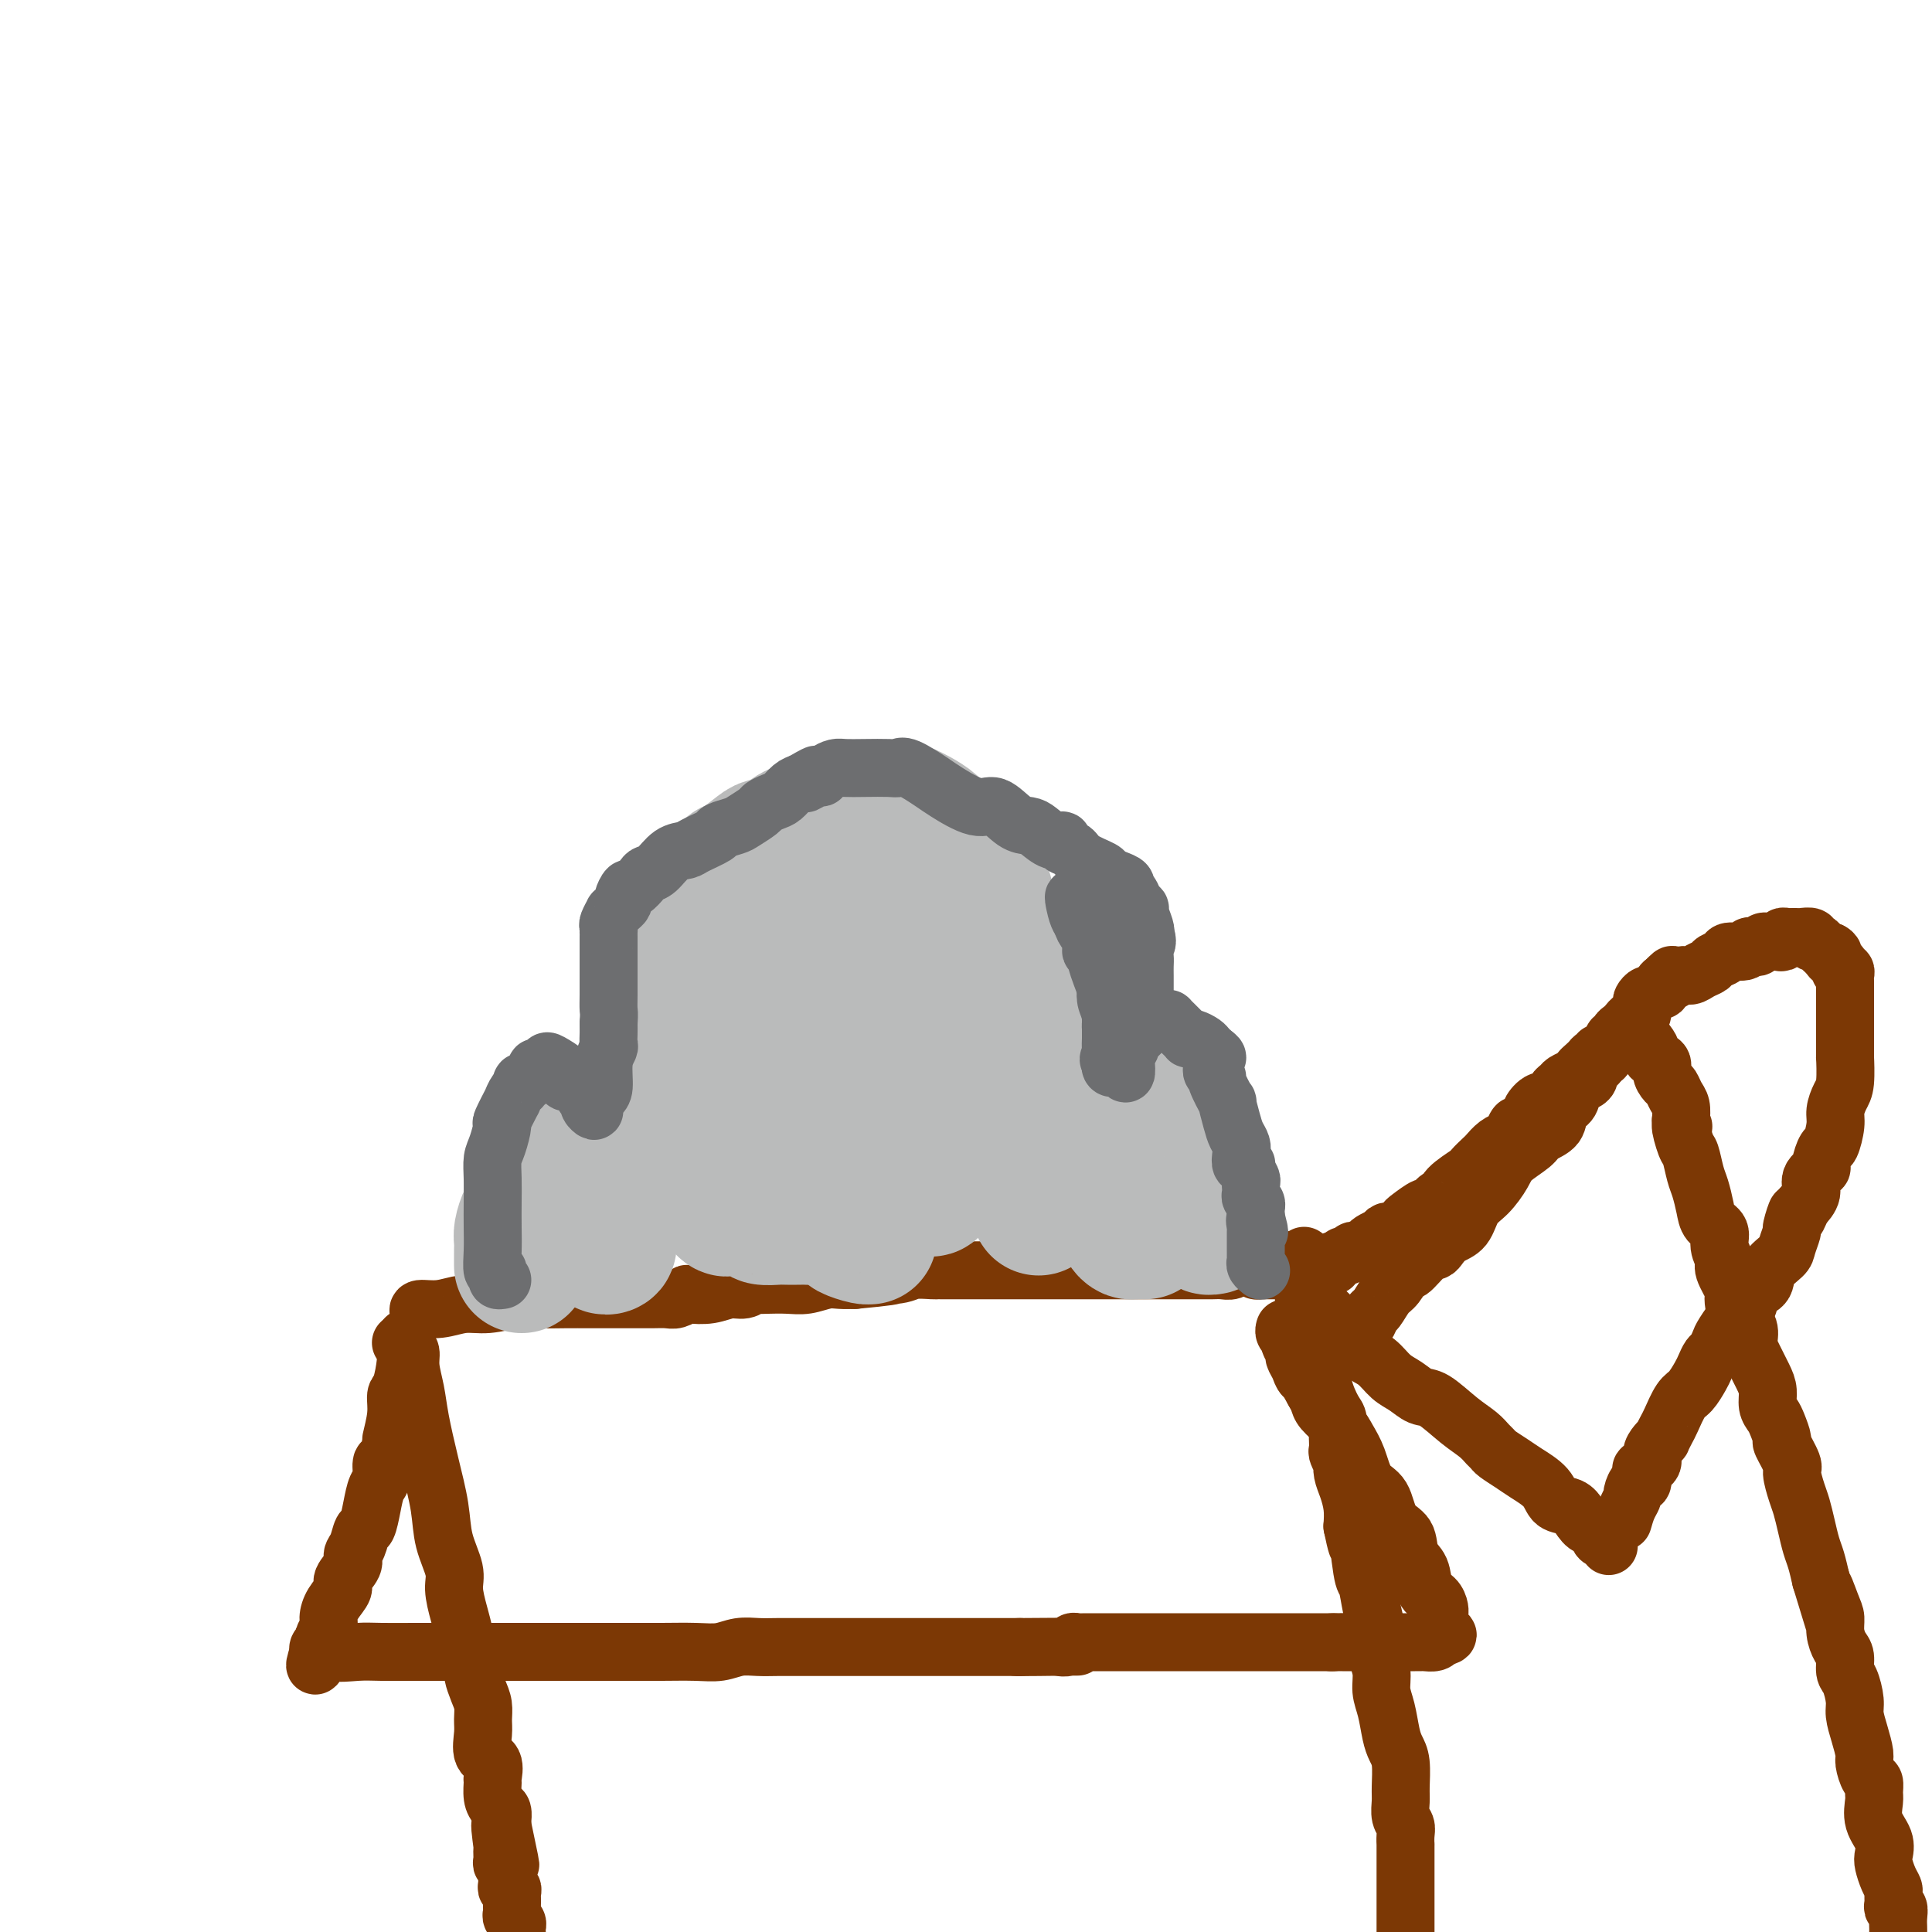 <svg viewBox='0 0 400 400' version='1.1' xmlns='http://www.w3.org/2000/svg' xmlns:xlink='http://www.w3.org/1999/xlink'><g fill='none' stroke='#7C3805' stroke-width='12' stroke-linecap='round' stroke-linejoin='round'><path d='M87,272c-0.331,-0.455 -0.662,-0.910 0,-1c0.662,-0.090 2.318,0.186 4,0c1.682,-0.186 3.390,-0.835 5,-1c1.610,-0.165 3.123,0.152 5,0c1.877,-0.152 4.118,-0.773 6,-1c1.882,-0.227 3.406,-0.061 5,0c1.594,0.061 3.259,0.016 5,0c1.741,-0.016 3.558,-0.005 5,0c1.442,0.005 2.507,0.002 4,0c1.493,-0.002 3.413,-0.004 5,0c1.587,0.004 2.843,0.015 4,0c1.157,-0.015 2.217,-0.055 3,0c0.783,0.055 1.290,0.207 2,0c0.710,-0.207 1.621,-0.772 2,-1c0.379,-0.228 0.224,-0.117 1,0c0.776,0.117 2.484,0.242 4,0c1.516,-0.242 2.841,-0.849 4,-1c1.159,-0.151 2.151,0.155 3,0c0.849,-0.155 1.556,-0.773 2,-1c0.444,-0.227 0.625,-0.065 1,0c0.375,0.065 0.943,0.031 2,0c1.057,-0.031 2.604,-0.061 4,0c1.396,0.061 2.642,0.212 4,0c1.358,-0.212 2.827,-0.788 4,-1c1.173,-0.212 2.049,-0.061 3,0c0.951,0.061 1.975,0.030 3,0'/><path d='M177,265c14.347,-1.326 5.215,-1.140 3,-1c-2.215,0.140 2.486,0.234 5,0c2.514,-0.234 2.840,-0.795 4,-1c1.160,-0.205 3.155,-0.055 4,0c0.845,0.055 0.542,0.015 1,0c0.458,-0.015 1.677,-0.004 3,0c1.323,0.004 2.749,0.001 4,0c1.251,-0.001 2.325,-0.000 4,0c1.675,0.000 3.949,0.000 5,0c1.051,-0.000 0.879,-0.000 2,0c1.121,0.000 3.534,0.000 5,0c1.466,-0.000 1.985,-0.000 3,0c1.015,0.000 2.525,0.000 4,0c1.475,-0.000 2.914,-0.000 4,0c1.086,0.000 1.818,0.000 3,0c1.182,-0.000 2.816,-0.000 4,0c1.184,0.000 1.920,0.000 2,0c0.080,-0.000 -0.495,-0.000 0,0c0.495,0.000 2.062,0.000 3,0c0.938,-0.000 1.248,-0.000 2,0c0.752,0.000 1.945,0.001 3,0c1.055,-0.001 1.972,-0.004 3,0c1.028,0.004 2.167,0.015 3,0c0.833,-0.015 1.360,-0.057 2,0c0.640,0.057 1.393,0.211 2,0c0.607,-0.211 1.067,-0.789 2,-1c0.933,-0.211 2.340,-0.057 3,0c0.660,0.057 0.572,0.015 1,0c0.428,-0.015 1.372,-0.004 2,0c0.628,0.004 0.942,0.001 1,0c0.058,-0.001 -0.138,-0.000 0,0c0.138,0.000 0.611,0.000 1,0c0.389,-0.000 0.695,-0.000 1,0'/><path d='M266,262c14.000,-0.405 4.500,0.083 1,0c-3.500,-0.083 -1.000,-0.738 0,-1c1.000,-0.262 0.500,-0.131 0,0'/><path d='M270,260c-0.000,0.348 -0.000,0.697 0,1c0.000,0.303 0.000,0.561 0,1c-0.000,0.439 -0.001,1.058 0,1c0.001,-0.058 0.002,-0.793 0,0c-0.002,0.793 -0.008,3.112 0,4c0.008,0.888 0.028,0.343 0,1c-0.028,0.657 -0.106,2.515 0,4c0.106,1.485 0.396,2.595 1,4c0.604,1.405 1.521,3.105 2,5c0.479,1.895 0.521,3.987 1,6c0.479,2.013 1.396,3.949 2,5c0.604,1.051 0.894,1.217 1,2c0.106,0.783 0.027,2.183 0,3c-0.027,0.817 -0.004,1.050 0,1c0.004,-0.050 -0.013,-0.383 0,0c0.013,0.383 0.055,1.481 0,2c-0.055,0.519 -0.208,0.459 0,1c0.208,0.541 0.777,1.684 1,2c0.223,0.316 0.098,-0.194 0,0c-0.098,0.194 -0.171,1.093 0,2c0.171,0.907 0.584,1.821 1,3c0.416,1.179 0.833,2.623 1,4c0.167,1.377 0.083,2.689 0,4'/><path d='M280,316c1.726,8.436 1.041,1.526 1,1c-0.041,-0.526 0.562,5.331 1,8c0.438,2.669 0.710,2.149 1,3c0.290,0.851 0.599,3.074 1,5c0.401,1.926 0.895,3.556 1,5c0.105,1.444 -0.179,2.701 0,4c0.179,1.299 0.821,2.641 1,4c0.179,1.359 -0.106,2.735 0,4c0.106,1.265 0.603,2.418 1,4c0.397,1.582 0.695,3.592 1,5c0.305,1.408 0.617,2.215 1,3c0.383,0.785 0.839,1.547 1,3c0.161,1.453 0.029,3.596 0,5c-0.029,1.404 0.045,2.069 0,3c-0.045,0.931 -0.208,2.127 0,3c0.208,0.873 0.788,1.421 1,2c0.212,0.579 0.057,1.187 0,2c-0.057,0.813 -0.015,1.832 0,2c0.015,0.168 0.004,-0.513 0,0c-0.004,0.513 -0.001,2.220 0,3c0.001,0.780 0.000,0.633 0,1c-0.000,0.367 -0.000,1.248 0,2c0.000,0.752 0.000,1.374 0,2c-0.000,0.626 -0.000,1.256 0,2c0.000,0.744 0.000,1.601 0,2c-0.000,0.399 -0.000,0.338 0,1c0.000,0.662 0.000,2.046 0,3c-0.000,0.954 -0.000,1.477 0,2'/><path d='M260,262c-0.078,0.423 -0.157,0.845 0,1c0.157,0.155 0.549,0.041 1,0c0.451,-0.041 0.960,-0.011 1,0c0.040,0.011 -0.389,0.003 0,0c0.389,-0.003 1.596,-0.001 2,0c0.404,0.001 0.005,0.000 0,0c-0.005,-0.000 0.383,0.000 1,0c0.617,-0.000 1.465,-0.000 2,0c0.535,0.000 0.759,0.001 1,0c0.241,-0.001 0.498,-0.004 1,0c0.502,0.004 1.249,0.016 2,0c0.751,-0.016 1.507,-0.061 2,0c0.493,0.061 0.724,0.228 1,0c0.276,-0.228 0.599,-0.850 1,-1c0.401,-0.150 0.881,0.171 1,0c0.119,-0.171 -0.123,-0.834 0,-1c0.123,-0.166 0.610,0.166 1,0c0.390,-0.166 0.682,-0.828 1,-1c0.318,-0.172 0.663,0.147 1,0c0.337,-0.147 0.667,-0.760 1,-1c0.333,-0.240 0.669,-0.106 1,0c0.331,0.106 0.656,0.183 1,0c0.344,-0.183 0.708,-0.626 1,-1c0.292,-0.374 0.512,-0.678 1,-1c0.488,-0.322 1.244,-0.661 2,-1'/><path d='M286,256c2.035,-1.310 1.124,-1.086 1,-1c-0.124,0.086 0.541,0.034 1,0c0.459,-0.034 0.712,-0.049 1,0c0.288,0.049 0.610,0.163 1,0c0.390,-0.163 0.849,-0.602 1,-1c0.151,-0.398 -0.006,-0.756 0,-1c0.006,-0.244 0.173,-0.376 1,-1c0.827,-0.624 2.312,-1.741 3,-2c0.688,-0.259 0.577,0.340 1,0c0.423,-0.340 1.379,-1.620 2,-2c0.621,-0.380 0.905,0.140 1,0c0.095,-0.140 -0.001,-0.940 1,-2c1.001,-1.060 3.097,-2.382 4,-3c0.903,-0.618 0.613,-0.533 1,-1c0.387,-0.467 1.452,-1.486 2,-2c0.548,-0.514 0.581,-0.524 1,-1c0.419,-0.476 1.224,-1.418 2,-2c0.776,-0.582 1.522,-0.804 2,-1c0.478,-0.196 0.687,-0.366 1,-1c0.313,-0.634 0.731,-1.733 1,-2c0.269,-0.267 0.391,0.298 1,0c0.609,-0.298 1.707,-1.460 2,-2c0.293,-0.540 -0.220,-0.459 0,-1c0.220,-0.541 1.171,-1.703 2,-2c0.829,-0.297 1.535,0.271 2,0c0.465,-0.271 0.688,-1.382 1,-2c0.312,-0.618 0.712,-0.743 1,-1c0.288,-0.257 0.462,-0.646 1,-1c0.538,-0.354 1.439,-0.673 2,-1c0.561,-0.327 0.780,-0.664 1,-1'/><path d='M327,222c6.520,-5.443 2.321,-2.051 1,-1c-1.321,1.051 0.238,-0.239 1,-1c0.762,-0.761 0.729,-0.991 1,-1c0.271,-0.009 0.846,0.205 1,0c0.154,-0.205 -0.113,-0.829 0,-1c0.113,-0.171 0.608,0.112 1,0c0.392,-0.112 0.682,-0.618 1,-1c0.318,-0.382 0.663,-0.638 1,-1c0.337,-0.362 0.668,-0.829 1,-1c0.332,-0.171 0.667,-0.046 1,0c0.333,0.046 0.663,0.012 1,0c0.337,-0.012 0.681,-0.001 1,0c0.319,0.001 0.612,-0.007 1,0c0.388,0.007 0.873,0.029 1,0c0.127,-0.029 -0.102,-0.111 0,0c0.102,0.111 0.534,0.414 1,1c0.466,0.586 0.965,1.456 1,2c0.035,0.544 -0.394,0.761 0,1c0.394,0.239 1.611,0.501 2,1c0.389,0.499 -0.050,1.235 0,2c0.050,0.765 0.588,1.559 1,2c0.412,0.441 0.698,0.531 1,1c0.302,0.469 0.620,1.319 1,2c0.380,0.681 0.823,1.195 1,2c0.177,0.805 0.089,1.903 0,3'/><path d='M348,232c1.190,2.631 0.164,0.709 0,1c-0.164,0.291 0.534,2.794 1,4c0.466,1.206 0.701,1.114 1,2c0.299,0.886 0.662,2.750 1,4c0.338,1.250 0.650,1.884 1,3c0.350,1.116 0.739,2.712 1,4c0.261,1.288 0.394,2.268 1,3c0.606,0.732 1.687,1.216 2,2c0.313,0.784 -0.140,1.869 0,3c0.140,1.131 0.874,2.309 1,3c0.126,0.691 -0.357,0.894 0,2c0.357,1.106 1.553,3.114 2,4c0.447,0.886 0.144,0.649 0,1c-0.144,0.351 -0.127,1.289 0,2c0.127,0.711 0.366,1.194 1,2c0.634,0.806 1.662,1.934 2,3c0.338,1.066 -0.015,2.071 0,3c0.015,0.929 0.400,1.782 1,3c0.600,1.218 1.417,2.800 2,4c0.583,1.200 0.931,2.017 1,3c0.069,0.983 -0.141,2.130 0,3c0.141,0.870 0.634,1.463 1,2c0.366,0.537 0.605,1.020 1,2c0.395,0.980 0.946,2.458 1,3c0.054,0.542 -0.389,0.150 0,1c0.389,0.850 1.610,2.943 2,4c0.390,1.057 -0.050,1.077 0,2c0.050,0.923 0.591,2.749 1,4c0.409,1.251 0.687,1.926 1,3c0.313,1.074 0.661,2.546 1,4c0.339,1.454 0.668,2.892 1,4c0.332,1.108 0.666,1.888 1,3c0.334,1.112 0.667,2.556 1,4'/><path d='M377,327c4.669,15.293 1.842,6.027 1,3c-0.842,-3.027 0.300,0.185 1,2c0.700,1.815 0.957,2.234 1,3c0.043,0.766 -0.129,1.880 0,3c0.129,1.120 0.560,2.246 1,3c0.440,0.754 0.888,1.135 1,2c0.112,0.865 -0.111,2.215 0,3c0.111,0.785 0.555,1.005 1,2c0.445,0.995 0.889,2.765 1,4c0.111,1.235 -0.111,1.935 0,3c0.111,1.065 0.555,2.494 1,4c0.445,1.506 0.890,3.089 1,4c0.110,0.911 -0.113,1.148 0,2c0.113,0.852 0.564,2.317 1,3c0.436,0.683 0.856,0.584 1,1c0.144,0.416 0.011,1.347 0,2c-0.011,0.653 0.102,1.027 0,2c-0.102,0.973 -0.417,2.543 0,4c0.417,1.457 1.565,2.800 2,4c0.435,1.200 0.155,2.257 0,3c-0.155,0.743 -0.185,1.172 0,2c0.185,0.828 0.584,2.054 1,3c0.416,0.946 0.847,1.611 1,2c0.153,0.389 0.027,0.502 0,1c-0.027,0.498 0.045,1.380 0,2c-0.045,0.620 -0.208,0.978 0,1c0.208,0.022 0.788,-0.293 1,0c0.212,0.293 0.057,1.194 0,2c-0.057,0.806 -0.016,1.516 0,2c0.016,0.484 0.008,0.742 0,1'/><path d='M83,278c0.303,0.369 0.605,0.738 1,1c0.395,0.262 0.882,0.419 1,1c0.118,0.581 -0.133,1.588 0,3c0.133,1.412 0.650,3.229 1,5c0.350,1.771 0.532,3.496 1,6c0.468,2.504 1.221,5.789 2,9c0.779,3.211 1.585,6.350 2,9c0.415,2.650 0.441,4.811 1,7c0.559,2.189 1.653,4.407 2,6c0.347,1.593 -0.051,2.562 0,4c0.051,1.438 0.552,3.343 1,5c0.448,1.657 0.842,3.064 1,4c0.158,0.936 0.080,1.401 0,2c-0.080,0.599 -0.162,1.332 0,2c0.162,0.668 0.569,1.270 1,2c0.431,0.730 0.886,1.588 1,2c0.114,0.412 -0.112,0.377 0,1c0.112,0.623 0.564,1.904 1,3c0.436,1.096 0.856,2.007 1,3c0.144,0.993 0.010,2.067 0,3c-0.010,0.933 0.103,1.726 0,3c-0.103,1.274 -0.421,3.030 0,4c0.421,0.970 1.580,1.153 2,2c0.420,0.847 0.102,2.359 0,3c-0.102,0.641 0.011,0.413 0,1c-0.011,0.587 -0.147,1.989 0,3c0.147,1.011 0.575,1.632 1,2c0.425,0.368 0.845,0.484 1,1c0.155,0.516 0.044,1.433 0,2c-0.044,0.567 -0.022,0.783 0,1'/><path d='M104,378c3.248,15.523 0.869,4.330 0,1c-0.869,-3.330 -0.229,1.202 0,3c0.229,1.798 0.047,0.862 0,1c-0.047,0.138 0.040,1.350 0,2c-0.040,0.650 -0.208,0.738 0,1c0.208,0.262 0.792,0.696 1,1c0.208,0.304 0.042,0.477 0,1c-0.042,0.523 0.041,1.397 0,2c-0.041,0.603 -0.207,0.935 0,1c0.207,0.065 0.788,-0.137 1,0c0.212,0.137 0.057,0.614 0,1c-0.057,0.386 -0.016,0.681 0,1c0.016,0.319 0.008,0.663 0,1c-0.008,0.337 -0.016,0.668 0,1c0.016,0.332 0.057,0.666 0,1c-0.057,0.334 -0.211,0.667 0,1c0.211,0.333 0.788,0.667 1,1c0.212,0.333 0.061,0.667 0,1c-0.061,0.333 -0.030,0.667 0,1'/><path d='M84,277c-0.022,0.647 -0.043,1.294 0,2c0.043,0.706 0.151,1.472 0,3c-0.151,1.528 -0.562,3.818 -1,5c-0.438,1.182 -0.905,1.256 -1,2c-0.095,0.744 0.181,2.158 0,4c-0.181,1.842 -0.818,4.111 -1,5c-0.182,0.889 0.092,0.397 0,1c-0.092,0.603 -0.549,2.302 -1,3c-0.451,0.698 -0.894,0.394 -1,1c-0.106,0.606 0.126,2.121 0,3c-0.126,0.879 -0.611,1.121 -1,2c-0.389,0.879 -0.683,2.396 -1,4c-0.317,1.604 -0.657,3.296 -1,4c-0.343,0.704 -0.688,0.419 -1,1c-0.312,0.581 -0.590,2.028 -1,3c-0.410,0.972 -0.954,1.471 -1,2c-0.046,0.529 0.404,1.090 0,2c-0.404,0.910 -1.662,2.169 -2,3c-0.338,0.831 0.245,1.235 0,2c-0.245,0.765 -1.319,1.893 -2,3c-0.681,1.107 -0.971,2.195 -1,3c-0.029,0.805 0.202,1.329 0,2c-0.202,0.671 -0.838,1.489 -1,2c-0.162,0.511 0.149,0.714 0,1c-0.149,0.286 -0.757,0.653 -1,1c-0.243,0.347 -0.122,0.673 0,1'/><path d='M66,342c-1.840,5.569 0.059,1.492 1,0c0.941,-1.492 0.924,-0.400 2,0c1.076,0.400 3.246,0.107 5,0c1.754,-0.107 3.094,-0.029 5,0c1.906,0.029 4.379,0.008 7,0c2.621,-0.008 5.391,-0.002 7,0c1.609,0.002 2.058,0.001 3,0c0.942,-0.001 2.376,-0.000 4,0c1.624,0.000 3.438,0.000 4,0c0.562,-0.000 -0.129,-0.000 1,0c1.129,0.000 4.076,0.000 6,0c1.924,-0.000 2.824,-0.000 4,0c1.176,0.000 2.629,0.000 4,0c1.371,-0.000 2.659,-0.000 4,0c1.341,0.000 2.735,0.001 4,0c1.265,-0.001 2.399,-0.004 4,0c1.601,0.004 3.667,0.015 6,0c2.333,-0.015 4.934,-0.057 7,0c2.066,0.057 3.598,0.211 5,0c1.402,-0.211 2.675,-0.789 4,-1c1.325,-0.211 2.702,-0.057 4,0c1.298,0.057 2.518,0.015 4,0c1.482,-0.015 3.226,-0.004 5,0c1.774,0.004 3.578,0.001 6,0c2.422,-0.001 5.463,-0.000 8,0c2.537,0.000 4.569,0.000 7,0c2.431,-0.000 5.261,-0.000 7,0c1.739,0.000 2.386,0.000 5,0c2.614,-0.000 7.196,-0.000 9,0c1.804,0.000 0.832,0.000 1,0c0.168,-0.000 1.477,-0.000 2,0c0.523,0.000 0.262,0.000 0,0'/><path d='M211,341c22.820,-0.156 7.372,-0.046 2,0c-5.372,0.046 -0.666,0.026 2,0c2.666,-0.026 3.292,-0.060 4,0c0.708,0.060 1.497,0.212 2,0c0.503,-0.212 0.721,-0.789 1,-1c0.279,-0.211 0.620,-0.057 1,0c0.380,0.057 0.801,0.015 1,0c0.199,-0.015 0.176,-0.004 1,0c0.824,0.004 2.494,0.001 4,0c1.506,-0.001 2.849,-0.000 4,0c1.151,0.000 2.109,0.000 3,0c0.891,-0.000 1.715,-0.000 3,0c1.285,0.000 3.029,0.000 5,0c1.971,-0.000 4.167,-0.000 6,0c1.833,0.000 3.302,0.000 5,0c1.698,-0.000 3.623,-0.000 5,0c1.377,0.000 2.204,0.000 3,0c0.796,-0.000 1.561,-0.000 2,0c0.439,0.000 0.551,0.000 1,0c0.449,-0.000 1.235,-0.000 2,0c0.765,0.000 1.511,0.000 2,0c0.489,-0.000 0.723,-0.000 1,0c0.277,0.000 0.599,0.000 1,0c0.401,-0.000 0.881,-0.000 1,0c0.119,0.000 -0.123,0.000 0,0c0.123,-0.000 0.610,-0.000 1,0c0.390,0.000 0.683,0.000 1,0c0.317,-0.000 0.659,0.000 1,0'/><path d='M276,340c10.292,-0.155 3.522,-0.041 1,0c-2.522,0.041 -0.797,0.011 0,0c0.797,-0.011 0.664,-0.003 1,0c0.336,0.003 1.140,0.001 2,0c0.860,-0.001 1.774,-0.000 2,0c0.226,0.000 -0.237,0.000 0,0c0.237,-0.000 1.176,-0.000 2,0c0.824,0.000 1.535,0.000 2,0c0.465,-0.000 0.684,-0.000 1,0c0.316,0.000 0.729,0.000 1,0c0.271,-0.000 0.401,-0.000 1,0c0.599,0.000 1.666,0.000 2,0c0.334,-0.000 -0.066,-0.000 0,0c0.066,0.000 0.599,0.001 1,0c0.401,-0.001 0.671,-0.003 1,0c0.329,0.003 0.717,0.011 1,0c0.283,-0.011 0.461,-0.041 1,0c0.539,0.041 1.440,0.155 2,0c0.560,-0.155 0.780,-0.577 1,-1'/><path d='M298,339c3.403,-0.411 0.912,-0.937 0,-1c-0.912,-0.063 -0.244,0.338 0,0c0.244,-0.338 0.066,-1.413 0,-2c-0.066,-0.587 -0.020,-0.686 0,-1c0.020,-0.314 0.012,-0.845 0,-1c-0.012,-0.155 -0.030,0.065 0,0c0.030,-0.065 0.106,-0.414 0,-1c-0.106,-0.586 -0.394,-1.410 -1,-2c-0.606,-0.590 -1.531,-0.946 -2,-2c-0.469,-1.054 -0.481,-2.807 -1,-4c-0.519,-1.193 -1.546,-1.826 -2,-3c-0.454,-1.174 -0.334,-2.890 -1,-4c-0.666,-1.110 -2.118,-1.613 -3,-3c-0.882,-1.387 -1.194,-3.659 -2,-5c-0.806,-1.341 -2.107,-1.752 -3,-3c-0.893,-1.248 -1.377,-3.331 -2,-5c-0.623,-1.669 -1.385,-2.922 -2,-4c-0.615,-1.078 -1.082,-1.980 -2,-3c-0.918,-1.020 -2.286,-2.159 -3,-3c-0.714,-0.841 -0.776,-1.383 -1,-2c-0.224,-0.617 -0.612,-1.308 -1,-2'/><path d='M272,288c-3.117,-5.345 -1.408,-3.707 -1,-3c0.408,0.707 -0.483,0.484 -1,0c-0.517,-0.484 -0.659,-1.229 -1,-2c-0.341,-0.771 -0.880,-1.568 -1,-2c-0.120,-0.432 0.178,-0.498 0,-1c-0.178,-0.502 -0.832,-1.441 -1,-2c-0.168,-0.559 0.151,-0.737 0,-1c-0.151,-0.263 -0.771,-0.609 -1,-1c-0.229,-0.391 -0.065,-0.826 0,-1c0.065,-0.174 0.033,-0.087 0,0'/><path d='M274,272c0.220,-0.309 0.439,-0.618 1,0c0.561,0.618 1.462,2.161 2,3c0.538,0.839 0.713,0.972 1,1c0.287,0.028 0.685,-0.049 1,0c0.315,0.049 0.549,0.225 1,1c0.451,0.775 1.121,2.148 2,3c0.879,0.852 1.966,1.181 3,2c1.034,0.819 2.016,2.127 3,3c0.984,0.873 1.972,1.312 3,2c1.028,0.688 2.096,1.627 3,2c0.904,0.373 1.643,0.180 3,1c1.357,0.820 3.332,2.653 5,4c1.668,1.347 3.031,2.209 4,3c0.969,0.791 1.546,1.509 2,2c0.454,0.491 0.787,0.753 1,1c0.213,0.247 0.307,0.480 1,1c0.693,0.520 1.985,1.329 3,2c1.015,0.671 1.752,1.204 3,2c1.248,0.796 3.005,1.853 4,3c0.995,1.147 1.227,2.382 2,3c0.773,0.618 2.087,0.617 3,1c0.913,0.383 1.424,1.149 2,2c0.576,0.851 1.216,1.787 2,2c0.784,0.213 1.713,-0.296 2,0c0.287,0.296 -0.067,1.399 0,2c0.067,0.601 0.557,0.700 1,1c0.443,0.300 0.841,0.800 1,1c0.159,0.200 0.080,0.100 0,0'/><path d='M280,278c0.303,-0.910 0.606,-1.820 1,-2c0.394,-0.180 0.878,0.371 1,0c0.122,-0.371 -0.119,-1.665 0,-2c0.119,-0.335 0.598,0.288 1,0c0.402,-0.288 0.728,-1.487 1,-2c0.272,-0.513 0.491,-0.341 1,-1c0.509,-0.659 1.309,-2.149 2,-3c0.691,-0.851 1.274,-1.065 2,-2c0.726,-0.935 1.594,-2.592 2,-3c0.406,-0.408 0.348,0.434 1,0c0.652,-0.434 2.013,-2.145 3,-3c0.987,-0.855 1.601,-0.855 2,-1c0.399,-0.145 0.585,-0.435 1,-1c0.415,-0.565 1.060,-1.404 2,-2c0.940,-0.596 2.175,-0.949 3,-2c0.825,-1.051 1.240,-2.799 2,-4c0.760,-1.201 1.865,-1.855 3,-3c1.135,-1.145 2.301,-2.781 3,-4c0.699,-1.219 0.932,-2.021 2,-3c1.068,-0.979 2.973,-2.134 4,-3c1.027,-0.866 1.177,-1.444 2,-2c0.823,-0.556 2.318,-1.090 3,-2c0.682,-0.910 0.551,-2.194 1,-3c0.449,-0.806 1.477,-1.132 2,-2c0.523,-0.868 0.540,-2.278 1,-3c0.460,-0.722 1.363,-0.758 2,-1c0.637,-0.242 1.007,-0.692 1,-1c-0.007,-0.308 -0.391,-0.475 0,-1c0.391,-0.525 1.559,-1.409 2,-2c0.441,-0.591 0.157,-0.890 0,-1c-0.157,-0.110 -0.188,-0.031 0,0c0.188,0.031 0.594,0.016 1,0'/><path d='M332,219c8.000,-9.290 1.999,-3.015 0,-1c-1.999,2.015 0.004,-0.230 1,-1c0.996,-0.770 0.984,-0.066 1,0c0.016,0.066 0.060,-0.507 0,-1c-0.060,-0.493 -0.223,-0.905 0,-1c0.223,-0.095 0.833,0.128 1,0c0.167,-0.128 -0.110,-0.608 0,-1c0.110,-0.392 0.608,-0.695 1,-1c0.392,-0.305 0.680,-0.610 1,-1c0.320,-0.390 0.673,-0.864 1,-1c0.327,-0.136 0.626,0.064 1,0c0.374,-0.064 0.821,-0.394 1,-1c0.179,-0.606 0.089,-1.487 0,-2c-0.089,-0.513 -0.178,-0.659 0,-1c0.178,-0.341 0.621,-0.879 1,-1c0.379,-0.121 0.693,0.175 1,0c0.307,-0.175 0.608,-0.820 1,-1c0.392,-0.180 0.875,0.105 1,0c0.125,-0.105 -0.107,-0.602 0,-1c0.107,-0.398 0.554,-0.699 1,-1'/><path d='M345,203c2.142,-2.411 0.998,-0.439 1,0c0.002,0.439 1.151,-0.656 2,-1c0.849,-0.344 1.398,0.063 2,0c0.602,-0.063 1.259,-0.595 2,-1c0.741,-0.405 1.568,-0.682 2,-1c0.432,-0.318 0.469,-0.677 1,-1c0.531,-0.323 1.557,-0.609 2,-1c0.443,-0.391 0.304,-0.888 1,-1c0.696,-0.112 2.228,0.163 3,0c0.772,-0.163 0.786,-0.762 1,-1c0.214,-0.238 0.630,-0.116 1,0c0.370,0.116 0.694,0.227 1,0c0.306,-0.227 0.594,-0.792 1,-1c0.406,-0.208 0.931,-0.060 1,0c0.069,0.060 -0.319,0.030 0,0c0.319,-0.030 1.343,-0.061 2,0c0.657,0.061 0.946,0.212 1,0c0.054,-0.212 -0.126,-0.789 0,-1c0.126,-0.211 0.557,-0.056 1,0c0.443,0.056 0.897,0.014 1,0c0.103,-0.014 -0.145,0.000 0,0c0.145,-0.000 0.683,-0.015 1,0c0.317,0.015 0.414,0.059 1,0c0.586,-0.059 1.663,-0.222 2,0c0.337,0.222 -0.064,0.830 0,1c0.064,0.170 0.595,-0.099 1,0c0.405,0.099 0.686,0.565 1,1c0.314,0.435 0.661,0.839 1,1c0.339,0.161 0.669,0.081 1,0'/><path d='M379,197c1.194,0.642 0.180,0.745 0,1c-0.180,0.255 0.474,0.660 1,1c0.526,0.340 0.926,0.616 1,1c0.074,0.384 -0.176,0.876 0,1c0.176,0.124 0.779,-0.122 1,0c0.221,0.122 0.059,0.610 0,1c-0.059,0.390 -0.016,0.681 0,1c0.016,0.319 0.004,0.666 0,1c-0.004,0.334 -0.001,0.656 0,1c0.001,0.344 0.000,0.712 0,1c-0.000,0.288 -0.000,0.497 0,1c0.000,0.503 0.000,1.300 0,2c-0.000,0.700 -0.000,1.304 0,2c0.000,0.696 0.001,1.485 0,2c-0.001,0.515 -0.003,0.756 0,2c0.003,1.244 0.011,3.491 0,4c-0.011,0.509 -0.041,-0.722 0,0c0.041,0.722 0.151,3.395 0,5c-0.151,1.605 -0.565,2.140 -1,3c-0.435,0.860 -0.891,2.045 -1,3c-0.109,0.955 0.131,1.680 0,3c-0.131,1.320 -0.631,3.234 -1,4c-0.369,0.766 -0.605,0.382 -1,1c-0.395,0.618 -0.948,2.237 -1,3c-0.052,0.763 0.399,0.668 0,1c-0.399,0.332 -1.646,1.089 -2,2c-0.354,0.911 0.185,1.974 0,3c-0.185,1.026 -1.092,2.013 -2,3'/><path d='M373,250c-1.554,4.071 -0.939,1.250 -1,1c-0.061,-0.250 -0.798,2.071 -1,3c-0.202,0.929 0.131,0.465 0,1c-0.131,0.535 -0.726,2.068 -1,3c-0.274,0.932 -0.226,1.261 -1,2c-0.774,0.739 -2.370,1.886 -3,3c-0.630,1.114 -0.295,2.193 -1,3c-0.705,0.807 -2.451,1.343 -3,2c-0.549,0.657 0.099,1.437 0,2c-0.099,0.563 -0.943,0.909 -2,2c-1.057,1.091 -2.325,2.925 -3,4c-0.675,1.075 -0.757,1.389 -1,2c-0.243,0.611 -0.645,1.519 -1,2c-0.355,0.481 -0.661,0.535 -1,1c-0.339,0.465 -0.710,1.339 -1,2c-0.290,0.661 -0.497,1.107 -1,2c-0.503,0.893 -1.302,2.233 -2,3c-0.698,0.767 -1.297,0.961 -2,2c-0.703,1.039 -1.512,2.922 -2,4c-0.488,1.078 -0.657,1.352 -1,2c-0.343,0.648 -0.860,1.669 -1,2c-0.140,0.331 0.099,-0.027 0,0c-0.099,0.027 -0.534,0.440 -1,1c-0.466,0.560 -0.961,1.268 -1,2c-0.039,0.732 0.379,1.487 0,2c-0.379,0.513 -1.556,0.786 -2,1c-0.444,0.214 -0.157,0.371 0,1c0.157,0.629 0.183,1.729 0,2c-0.183,0.271 -0.574,-0.286 -1,0c-0.426,0.286 -0.887,1.417 -1,2c-0.113,0.583 0.124,0.619 0,1c-0.124,0.381 -0.607,1.109 -1,2c-0.393,0.891 -0.697,1.946 -1,3'/></g>
<g fill='none' stroke='#BABBBB' stroke-width='28' stroke-linecap='round' stroke-linejoin='round'><path d='M180,255c-0.006,0.430 -0.012,0.860 0,1c0.012,0.140 0.041,-0.008 0,0c-0.041,0.008 -0.152,0.174 -1,0c-0.848,-0.174 -2.434,-0.688 -3,-1c-0.566,-0.312 -0.113,-0.423 -1,-1c-0.887,-0.577 -3.115,-1.619 -4,-2c-0.885,-0.381 -0.426,-0.102 -1,0c-0.574,0.102 -2.182,0.027 -3,0c-0.818,-0.027 -0.847,-0.008 -1,0c-0.153,0.008 -0.430,0.003 -1,0c-0.570,-0.003 -1.432,-0.003 -2,0c-0.568,0.003 -0.843,0.011 -1,0c-0.157,-0.011 -0.198,-0.041 -1,0c-0.802,0.041 -2.366,0.154 -3,0c-0.634,-0.154 -0.339,-0.574 -1,-1c-0.661,-0.426 -2.277,-0.856 -3,-1c-0.723,-0.144 -0.551,0.000 -1,0c-0.449,-0.000 -1.519,-0.145 -2,0c-0.481,0.145 -0.374,0.578 -1,0c-0.626,-0.578 -1.986,-2.168 -3,-3c-1.014,-0.832 -1.682,-0.908 -2,-1c-0.318,-0.092 -0.287,-0.202 -1,-1c-0.713,-0.798 -2.171,-2.284 -3,-3c-0.829,-0.716 -1.031,-0.660 -1,-1c0.031,-0.340 0.293,-1.074 0,-2c-0.293,-0.926 -1.140,-2.042 -2,-3c-0.860,-0.958 -1.731,-1.758 -2,-3c-0.269,-1.242 0.066,-2.926 0,-4c-0.066,-1.074 -0.533,-1.537 -1,-2'/><path d='M135,227c-0.928,-2.676 -0.249,-1.868 0,-2c0.249,-0.132 0.067,-1.206 0,-2c-0.067,-0.794 -0.018,-1.309 0,-2c0.018,-0.691 0.005,-1.557 0,-2c-0.005,-0.443 -0.001,-0.464 0,-1c0.001,-0.536 0.001,-1.588 0,-2c-0.001,-0.412 -0.001,-0.183 0,-1c0.001,-0.817 0.004,-2.681 0,-4c-0.004,-1.319 -0.016,-2.093 0,-3c0.016,-0.907 0.060,-1.948 0,-3c-0.060,-1.052 -0.225,-2.116 0,-3c0.225,-0.884 0.838,-1.587 1,-2c0.162,-0.413 -0.128,-0.536 0,-1c0.128,-0.464 0.673,-1.269 1,-2c0.327,-0.731 0.436,-1.390 1,-2c0.564,-0.610 1.583,-1.172 2,-2c0.417,-0.828 0.232,-1.921 1,-3c0.768,-1.079 2.489,-2.142 3,-3c0.511,-0.858 -0.189,-1.509 0,-2c0.189,-0.491 1.266,-0.821 2,-1c0.734,-0.179 1.126,-0.205 2,-1c0.874,-0.795 2.230,-2.359 3,-3c0.770,-0.641 0.956,-0.361 2,-1c1.044,-0.639 2.947,-2.199 4,-3c1.053,-0.801 1.255,-0.844 2,-1c0.745,-0.156 2.034,-0.424 3,-1c0.966,-0.576 1.609,-1.460 3,-2c1.391,-0.540 3.531,-0.737 5,-1c1.469,-0.263 2.266,-0.593 3,-1c0.734,-0.407 1.403,-0.893 2,-1c0.597,-0.107 1.122,0.163 2,0c0.878,-0.163 2.108,-0.761 3,-1c0.892,-0.239 1.446,-0.120 2,0'/><path d='M182,168c4.436,-1.240 3.027,-0.341 3,0c-0.027,0.341 1.329,0.122 2,0c0.671,-0.122 0.656,-0.149 1,0c0.344,0.149 1.048,0.474 2,1c0.952,0.526 2.153,1.253 3,2c0.847,0.747 1.341,1.513 2,2c0.659,0.487 1.482,0.694 2,1c0.518,0.306 0.730,0.712 1,1c0.270,0.288 0.597,0.457 1,1c0.403,0.543 0.881,1.458 1,2c0.119,0.542 -0.123,0.709 0,1c0.123,0.291 0.610,0.706 1,1c0.390,0.294 0.682,0.469 1,1c0.318,0.531 0.662,1.420 1,2c0.338,0.580 0.669,0.852 1,2c0.331,1.148 0.662,3.171 1,4c0.338,0.829 0.683,0.464 1,1c0.317,0.536 0.606,1.974 1,3c0.394,1.026 0.893,1.641 1,2c0.107,0.359 -0.178,0.463 0,1c0.178,0.537 0.818,1.509 1,2c0.182,0.491 -0.096,0.501 0,1c0.096,0.499 0.565,1.486 1,2c0.435,0.514 0.835,0.557 1,1c0.165,0.443 0.096,1.288 0,2c-0.096,0.712 -0.219,1.290 0,2c0.219,0.710 0.780,1.551 1,2c0.220,0.449 0.098,0.505 0,1c-0.098,0.495 -0.171,1.427 0,2c0.171,0.573 0.585,0.786 1,1'/><path d='M213,212c2.320,6.126 0.621,2.940 0,2c-0.621,-0.940 -0.165,0.367 0,1c0.165,0.633 0.040,0.592 0,1c-0.040,0.408 0.004,1.263 0,2c-0.004,0.737 -0.058,1.354 0,2c0.058,0.646 0.228,1.319 0,2c-0.228,0.681 -0.854,1.368 -1,2c-0.146,0.632 0.187,1.207 0,2c-0.187,0.793 -0.894,1.804 -1,2c-0.106,0.196 0.388,-0.424 0,0c-0.388,0.424 -1.659,1.892 -2,3c-0.341,1.108 0.246,1.855 0,2c-0.246,0.145 -1.327,-0.312 -2,0c-0.673,0.312 -0.938,1.392 -1,2c-0.062,0.608 0.079,0.745 0,1c-0.079,0.255 -0.377,0.628 -1,1c-0.623,0.372 -1.570,0.742 -2,1c-0.430,0.258 -0.342,0.403 -1,1c-0.658,0.597 -2.063,1.646 -3,2c-0.937,0.354 -1.408,0.011 -2,0c-0.592,-0.011 -1.305,0.309 -2,1c-0.695,0.691 -1.371,1.754 -2,2c-0.629,0.246 -1.211,-0.327 -2,0c-0.789,0.327 -1.786,1.552 -3,2c-1.214,0.448 -2.645,0.120 -4,0c-1.355,-0.120 -2.635,-0.032 -4,0c-1.365,0.032 -2.814,0.009 -4,0c-1.186,-0.009 -2.108,-0.002 -3,0c-0.892,0.002 -1.753,0.001 -3,0c-1.247,-0.001 -2.881,-0.000 -4,0c-1.119,0.000 -1.724,0.000 -2,0c-0.276,-0.000 -0.222,-0.000 -1,0c-0.778,0.000 -2.389,0.000 -4,0'/><path d='M159,246c-4.924,0.052 -2.734,0.184 -2,0c0.734,-0.184 0.012,-0.682 -1,-1c-1.012,-0.318 -2.312,-0.454 -3,-1c-0.688,-0.546 -0.762,-1.502 -1,-2c-0.238,-0.498 -0.638,-0.538 -1,-1c-0.362,-0.462 -0.685,-1.347 -1,-2c-0.315,-0.653 -0.620,-1.073 -1,-2c-0.380,-0.927 -0.834,-2.361 -1,-4c-0.166,-1.639 -0.044,-3.484 0,-5c0.044,-1.516 0.011,-2.705 0,-5c-0.011,-2.295 -0.001,-5.696 0,-7c0.001,-1.304 -0.007,-0.510 0,-1c0.007,-0.490 0.029,-2.263 0,-3c-0.029,-0.737 -0.111,-0.439 0,-1c0.111,-0.561 0.413,-1.981 1,-3c0.587,-1.019 1.457,-1.638 2,-2c0.543,-0.362 0.758,-0.468 1,-1c0.242,-0.532 0.510,-1.490 1,-2c0.490,-0.510 1.203,-0.571 2,-1c0.797,-0.429 1.680,-1.225 2,-2c0.320,-0.775 0.079,-1.528 1,-2c0.921,-0.472 3.004,-0.664 4,-1c0.996,-0.336 0.904,-0.816 1,-1c0.096,-0.184 0.380,-0.071 1,0c0.620,0.071 1.577,0.099 2,0c0.423,-0.099 0.312,-0.326 1,0c0.688,0.326 2.176,1.206 3,2c0.824,0.794 0.984,1.501 1,2c0.016,0.499 -0.111,0.788 0,1c0.111,0.212 0.460,0.346 1,1c0.540,0.654 1.270,1.827 2,3'/><path d='M174,205c1.509,1.743 1.280,1.600 1,2c-0.280,0.400 -0.611,1.342 0,2c0.611,0.658 2.164,1.033 3,2c0.836,0.967 0.955,2.527 1,4c0.045,1.473 0.015,2.861 0,4c-0.015,1.139 -0.015,2.030 0,3c0.015,0.970 0.045,2.018 0,3c-0.045,0.982 -0.164,1.898 -1,3c-0.836,1.102 -2.388,2.390 -3,3c-0.612,0.610 -0.282,0.542 -1,1c-0.718,0.458 -2.482,1.443 -3,2c-0.518,0.557 0.210,0.686 0,1c-0.210,0.314 -1.357,0.814 -2,1c-0.643,0.186 -0.782,0.058 -2,0c-1.218,-0.058 -3.514,-0.046 -5,0c-1.486,0.046 -2.163,0.127 -3,0c-0.837,-0.127 -1.836,-0.461 -3,-1c-1.164,-0.539 -2.494,-1.284 -3,-2c-0.506,-0.716 -0.187,-1.405 0,-2c0.187,-0.595 0.241,-1.098 0,-2c-0.241,-0.902 -0.777,-2.203 -1,-4c-0.223,-1.797 -0.133,-4.092 0,-6c0.133,-1.908 0.310,-3.431 1,-5c0.690,-1.569 1.894,-3.183 3,-5c1.106,-1.817 2.115,-3.836 3,-5c0.885,-1.164 1.648,-1.474 3,-2c1.352,-0.526 3.294,-1.269 4,-2c0.706,-0.731 0.177,-1.449 1,-2c0.823,-0.551 2.997,-0.935 4,-1c1.003,-0.065 0.836,0.189 2,0c1.164,-0.189 3.660,-0.820 5,-1c1.340,-0.180 1.526,0.091 2,0c0.474,-0.091 1.237,-0.546 2,-1'/><path d='M182,195c3.729,-1.402 1.552,-0.408 1,0c-0.552,0.408 0.520,0.228 1,0c0.480,-0.228 0.366,-0.506 1,0c0.634,0.506 2.016,1.795 3,3c0.984,1.205 1.570,2.325 2,3c0.430,0.675 0.704,0.904 1,1c0.296,0.096 0.615,0.060 1,0c0.385,-0.060 0.835,-0.144 1,0c0.165,0.144 0.044,0.517 0,1c-0.044,0.483 -0.011,1.075 0,2c0.011,0.925 -0.001,2.183 0,3c0.001,0.817 0.014,1.192 0,2c-0.014,0.808 -0.056,2.048 0,3c0.056,0.952 0.208,1.617 0,2c-0.208,0.383 -0.777,0.484 -1,1c-0.223,0.516 -0.098,1.448 0,2c0.098,0.552 0.171,0.725 0,1c-0.171,0.275 -0.585,0.652 -1,1c-0.415,0.348 -0.829,0.667 -1,1c-0.171,0.333 -0.098,0.681 0,1c0.098,0.319 0.223,0.610 0,1c-0.223,0.390 -0.792,0.878 -1,1c-0.208,0.122 -0.056,-0.122 0,0c0.056,0.122 0.015,0.609 0,1c-0.015,0.391 -0.004,0.685 0,1c0.004,0.315 0.001,0.651 0,1c-0.001,0.349 -0.000,0.709 0,1c0.000,0.291 0.000,0.512 0,1c-0.000,0.488 -0.000,1.244 0,2'/><path d='M189,231c-0.635,4.660 -0.223,1.811 0,1c0.223,-0.811 0.256,0.416 0,1c-0.256,0.584 -0.801,0.523 -1,1c-0.199,0.477 -0.053,1.491 0,2c0.053,0.509 0.014,0.514 0,1c-0.014,0.486 -0.004,1.454 0,2c0.004,0.546 0.001,0.671 0,1c-0.001,0.329 -0.001,0.862 0,1c0.001,0.138 0.003,-0.118 0,0c-0.003,0.118 -0.012,0.610 0,1c0.012,0.390 0.045,0.679 0,1c-0.045,0.321 -0.167,0.674 0,1c0.167,0.326 0.623,0.625 1,1c0.377,0.375 0.677,0.827 1,1c0.323,0.173 0.671,0.068 1,0c0.329,-0.068 0.641,-0.098 1,0c0.359,0.098 0.765,0.324 1,0c0.235,-0.324 0.301,-1.199 1,-2c0.699,-0.801 2.033,-1.529 3,-2c0.967,-0.471 1.568,-0.687 2,-1c0.432,-0.313 0.697,-0.724 1,-1c0.303,-0.276 0.645,-0.417 1,-1c0.355,-0.583 0.722,-1.609 1,-2c0.278,-0.391 0.467,-0.146 1,0c0.533,0.146 1.411,0.194 2,0c0.589,-0.194 0.889,-0.629 1,-1c0.111,-0.371 0.032,-0.677 0,-1c-0.032,-0.323 -0.016,-0.661 0,-1'/><path d='M206,234c2.941,-2.098 2.294,-1.342 2,-1c-0.294,0.342 -0.237,0.271 0,0c0.237,-0.271 0.652,-0.741 1,-1c0.348,-0.259 0.628,-0.307 1,-1c0.372,-0.693 0.836,-2.032 1,-3c0.164,-0.968 0.029,-1.567 0,-2c-0.029,-0.433 0.049,-0.702 0,-1c-0.049,-0.298 -0.223,-0.625 0,-1c0.223,-0.375 0.844,-0.800 1,-1c0.156,-0.200 -0.154,-0.177 0,-1c0.154,-0.823 0.773,-2.492 1,-3c0.227,-0.508 0.061,0.146 0,0c-0.061,-0.146 -0.016,-1.090 0,-2c0.016,-0.910 0.004,-1.784 0,-2c-0.004,-0.216 -0.000,0.225 0,0c0.000,-0.225 -0.004,-1.117 0,-2c0.004,-0.883 0.015,-1.757 0,-2c-0.015,-0.243 -0.057,0.145 0,0c0.057,-0.145 0.211,-0.822 0,-1c-0.211,-0.178 -0.788,0.144 -1,0c-0.212,-0.144 -0.061,-0.756 0,-1c0.061,-0.244 0.030,-0.122 0,0'/><path d='M108,262c-0.000,-0.326 -0.001,-0.653 0,-1c0.001,-0.347 0.003,-0.716 0,-1c-0.003,-0.284 -0.011,-0.483 0,-1c0.011,-0.517 0.041,-1.351 0,-2c-0.041,-0.649 -0.151,-1.114 0,-2c0.151,-0.886 0.565,-2.194 1,-3c0.435,-0.806 0.891,-1.109 1,-2c0.109,-0.891 -0.128,-2.371 0,-3c0.128,-0.629 0.622,-0.406 1,-1c0.378,-0.594 0.641,-2.004 1,-3c0.359,-0.996 0.814,-1.577 1,-2c0.186,-0.423 0.101,-0.688 0,-1c-0.101,-0.312 -0.219,-0.671 0,-1c0.219,-0.329 0.776,-0.627 1,-1c0.224,-0.373 0.115,-0.822 0,-1c-0.115,-0.178 -0.237,-0.087 0,0c0.237,0.087 0.832,0.169 1,0c0.168,-0.169 -0.093,-0.591 0,-1c0.093,-0.409 0.539,-0.807 1,-1c0.461,-0.193 0.936,-0.183 1,0c0.064,0.183 -0.284,0.538 0,1c0.284,0.462 1.200,1.031 2,2c0.800,0.969 1.485,2.338 2,3c0.515,0.662 0.862,0.618 1,1c0.138,0.382 0.069,1.191 0,2'/><path d='M122,244c1.150,1.754 1.026,1.640 1,2c-0.026,0.360 0.044,1.196 0,2c-0.044,0.804 -0.204,1.577 0,2c0.204,0.423 0.773,0.494 1,1c0.227,0.506 0.114,1.445 0,2c-0.114,0.555 -0.228,0.727 0,1c0.228,0.273 0.797,0.649 1,1c0.203,0.351 0.040,0.679 0,1c-0.040,0.321 0.042,0.636 0,1c-0.042,0.364 -0.207,0.778 0,1c0.207,0.222 0.787,0.252 1,0c0.213,-0.252 0.061,-0.786 0,-1c-0.061,-0.214 -0.030,-0.107 0,0'/><path d='M215,250c0.034,0.066 0.068,0.131 0,0c-0.068,-0.131 -0.240,-0.459 0,-1c0.240,-0.541 0.890,-1.296 1,-2c0.110,-0.704 -0.321,-1.358 0,-2c0.321,-0.642 1.395,-1.273 2,-2c0.605,-0.727 0.740,-1.551 1,-2c0.260,-0.449 0.646,-0.523 1,-1c0.354,-0.477 0.676,-1.356 1,-2c0.324,-0.644 0.650,-1.051 1,-1c0.350,0.051 0.724,0.561 1,0c0.276,-0.561 0.455,-2.193 1,-3c0.545,-0.807 1.455,-0.789 2,-1c0.545,-0.211 0.723,-0.653 1,-1c0.277,-0.347 0.651,-0.601 1,-1c0.349,-0.399 0.671,-0.944 1,-1c0.329,-0.056 0.666,0.377 1,0c0.334,-0.377 0.667,-1.563 1,-2c0.333,-0.437 0.667,-0.125 1,0c0.333,0.125 0.667,0.062 1,0'/><path d='M233,228c1.340,-0.922 0.191,-0.227 0,0c-0.191,0.227 0.578,-0.014 1,0c0.422,0.014 0.498,0.284 1,1c0.502,0.716 1.431,1.880 2,3c0.569,1.120 0.778,2.198 1,3c0.222,0.802 0.456,1.328 1,2c0.544,0.672 1.398,1.489 2,2c0.602,0.511 0.953,0.716 1,1c0.047,0.284 -0.209,0.647 0,1c0.209,0.353 0.883,0.697 1,1c0.117,0.303 -0.324,0.567 0,1c0.324,0.433 1.414,1.037 2,2c0.586,0.963 0.669,2.285 1,3c0.331,0.715 0.911,0.822 1,1c0.089,0.178 -0.312,0.426 0,1c0.312,0.574 1.338,1.474 2,2c0.662,0.526 0.961,0.677 1,1c0.039,0.323 -0.182,0.818 0,1c0.182,0.182 0.766,0.052 1,0c0.234,-0.052 0.117,-0.026 0,0'/><path d='M237,255c0.089,-0.001 0.178,-0.003 0,0c-0.178,0.003 -0.624,0.009 -1,0c-0.376,-0.009 -0.682,-0.034 -1,0c-0.318,0.034 -0.648,0.125 -1,0c-0.352,-0.125 -0.725,-0.468 -1,-1c-0.275,-0.532 -0.452,-1.253 -1,-2c-0.548,-0.747 -1.466,-1.520 -2,-2c-0.534,-0.480 -0.682,-0.668 -1,-1c-0.318,-0.332 -0.805,-0.809 -1,-1c-0.195,-0.191 -0.097,-0.095 0,0'/></g>
<g fill='none' stroke='#6D6E70' stroke-width='12' stroke-linecap='round' stroke-linejoin='round'><path d='M104,265c-0.415,0.076 -0.829,0.153 -1,0c-0.171,-0.153 -0.098,-0.535 0,-1c0.098,-0.465 0.222,-1.011 0,-1c-0.222,0.011 -0.791,0.580 -1,0c-0.209,-0.580 -0.057,-2.308 0,-4c0.057,-1.692 0.018,-3.346 0,-5c-0.018,-1.654 -0.015,-3.306 0,-5c0.015,-1.694 0.040,-3.431 0,-5c-0.040,-1.569 -0.147,-2.972 0,-4c0.147,-1.028 0.546,-1.681 1,-3c0.454,-1.319 0.961,-3.302 1,-4c0.039,-0.698 -0.392,-0.109 0,-1c0.392,-0.891 1.607,-3.262 2,-4c0.393,-0.738 -0.035,0.157 0,0c0.035,-0.157 0.534,-1.366 1,-2c0.466,-0.634 0.899,-0.695 1,-1c0.101,-0.305 -0.131,-0.856 0,-1c0.131,-0.144 0.627,0.120 1,0c0.373,-0.120 0.625,-0.624 1,-1c0.375,-0.376 0.872,-0.624 1,-1c0.128,-0.376 -0.112,-0.879 0,-1c0.112,-0.121 0.577,0.139 1,0c0.423,-0.139 0.804,-0.676 1,-1c0.196,-0.324 0.207,-0.433 1,0c0.793,0.433 2.370,1.410 3,2c0.630,0.590 0.315,0.795 0,1'/><path d='M117,223c0.705,0.532 -0.031,0.864 0,1c0.031,0.136 0.830,0.078 1,0c0.170,-0.078 -0.291,-0.175 0,0c0.291,0.175 1.332,0.621 2,1c0.668,0.379 0.964,0.689 1,1c0.036,0.311 -0.188,0.622 0,1c0.188,0.378 0.786,0.824 1,1c0.214,0.176 0.042,0.084 0,0c-0.042,-0.084 0.044,-0.159 0,0c-0.044,0.159 -0.218,0.551 0,1c0.218,0.449 0.828,0.956 1,1c0.172,0.044 -0.094,-0.373 0,-1c0.094,-0.627 0.547,-1.462 1,-2c0.453,-0.538 0.906,-0.777 1,-2c0.094,-1.223 -0.171,-3.430 0,-5c0.171,-1.570 0.778,-2.503 1,-3c0.222,-0.497 0.060,-0.557 0,-1c-0.060,-0.443 -0.017,-1.269 0,-2c0.017,-0.731 0.009,-1.365 0,-2'/><path d='M126,212c0.155,-2.558 0.041,-2.453 0,-3c-0.041,-0.547 -0.011,-1.747 0,-3c0.011,-1.253 0.003,-2.560 0,-4c-0.003,-1.440 -0.001,-3.012 0,-4c0.001,-0.988 0.001,-1.392 0,-2c-0.001,-0.608 -0.001,-1.418 0,-2c0.001,-0.582 0.004,-0.934 0,-1c-0.004,-0.066 -0.016,0.155 0,0c0.016,-0.155 0.060,-0.685 0,-1c-0.060,-0.315 -0.222,-0.413 0,-1c0.222,-0.587 0.829,-1.661 1,-2c0.171,-0.339 -0.095,0.059 0,0c0.095,-0.059 0.549,-0.574 1,-1c0.451,-0.426 0.898,-0.762 1,-1c0.102,-0.238 -0.142,-0.379 0,-1c0.142,-0.621 0.670,-1.723 1,-2c0.330,-0.277 0.461,0.269 1,0c0.539,-0.269 1.486,-1.354 2,-2c0.514,-0.646 0.597,-0.855 1,-1c0.403,-0.145 1.128,-0.228 2,-1c0.872,-0.772 1.891,-2.234 3,-3c1.109,-0.766 2.307,-0.835 3,-1c0.693,-0.165 0.880,-0.424 2,-1c1.120,-0.576 3.172,-1.467 4,-2c0.828,-0.533 0.430,-0.706 1,-1c0.570,-0.294 2.106,-0.709 3,-1c0.894,-0.291 1.146,-0.458 2,-1c0.854,-0.542 2.312,-1.458 3,-2c0.688,-0.542 0.607,-0.709 1,-1c0.393,-0.291 1.260,-0.707 2,-1c0.740,-0.293 1.353,-0.464 2,-1c0.647,-0.536 1.328,-1.439 2,-2c0.672,-0.561 1.336,-0.781 2,-1'/><path d='M166,162c5.688,-3.340 1.909,-0.688 1,0c-0.909,0.688 1.054,-0.586 2,-1c0.946,-0.414 0.877,0.033 1,0c0.123,-0.033 0.439,-0.545 1,-1c0.561,-0.455 1.369,-0.853 2,-1c0.631,-0.147 1.086,-0.042 2,0c0.914,0.042 2.286,0.021 4,0c1.714,-0.021 3.768,-0.044 5,0c1.232,0.044 1.642,0.153 2,0c0.358,-0.153 0.664,-0.569 2,0c1.336,0.569 3.701,2.125 5,3c1.299,0.875 1.531,1.071 3,2c1.469,0.929 4.174,2.590 6,3c1.826,0.410 2.771,-0.432 4,0c1.229,0.432 2.740,2.139 4,3c1.260,0.861 2.269,0.875 3,1c0.731,0.125 1.183,0.361 2,1c0.817,0.639 1.998,1.679 3,2c1.002,0.321 1.824,-0.079 2,0c0.176,0.079 -0.294,0.637 0,1c0.294,0.363 1.352,0.531 2,1c0.648,0.469 0.885,1.239 2,2c1.115,0.761 3.107,1.514 4,2c0.893,0.486 0.687,0.707 1,1c0.313,0.293 1.144,0.660 2,1c0.856,0.340 1.736,0.655 2,1c0.264,0.345 -0.088,0.720 0,1c0.088,0.280 0.616,0.464 1,1c0.384,0.536 0.625,1.426 1,2c0.375,0.574 0.884,0.834 1,1c0.116,0.166 -0.161,0.237 0,1c0.161,0.763 0.760,2.218 1,3c0.240,0.782 0.120,0.891 0,1'/><path d='M237,193c0.928,2.286 0.249,2.500 0,3c-0.249,0.500 -0.067,1.286 0,2c0.067,0.714 0.018,1.357 0,2c-0.018,0.643 -0.005,1.285 0,2c0.005,0.715 0.002,1.504 0,2c-0.002,0.496 -0.004,0.701 0,1c0.004,0.299 0.015,0.692 0,1c-0.015,0.308 -0.056,0.531 0,1c0.056,0.469 0.208,1.185 0,2c-0.208,0.815 -0.776,1.728 -1,2c-0.224,0.272 -0.102,-0.099 0,0c0.102,0.099 0.185,0.666 0,1c-0.185,0.334 -0.638,0.433 -1,1c-0.362,0.567 -0.633,1.601 -1,2c-0.367,0.399 -0.830,0.162 -1,0c-0.170,-0.162 -0.049,-0.251 0,0c0.049,0.251 0.024,0.841 0,1c-0.024,0.159 -0.048,-0.115 0,0c0.048,0.115 0.167,0.618 0,1c-0.167,0.382 -0.622,0.641 -1,1c-0.378,0.359 -0.679,0.817 -1,1c-0.321,0.183 -0.660,0.092 -1,0'/><path d='M230,219c-0.928,1.047 -0.249,-0.335 0,-1c0.249,-0.665 0.068,-0.614 0,-1c-0.068,-0.386 -0.022,-1.210 0,-2c0.022,-0.790 0.021,-1.548 0,-2c-0.021,-0.452 -0.061,-0.599 0,-1c0.061,-0.401 0.223,-1.057 0,-2c-0.223,-0.943 -0.831,-2.175 -1,-3c-0.169,-0.825 0.099,-1.244 0,-2c-0.099,-0.756 -0.566,-1.848 -1,-3c-0.434,-1.152 -0.834,-2.363 -1,-3c-0.166,-0.637 -0.096,-0.699 0,-1c0.096,-0.301 0.219,-0.839 0,-1c-0.219,-0.161 -0.780,0.057 -1,0c-0.220,-0.057 -0.098,-0.387 0,-1c0.098,-0.613 0.171,-1.508 0,-2c-0.171,-0.492 -0.585,-0.579 -1,-1c-0.415,-0.421 -0.829,-1.175 -1,-2c-0.171,-0.825 -0.098,-1.721 0,-2c0.098,-0.279 0.222,0.059 0,0c-0.222,-0.059 -0.791,-0.516 -1,-1c-0.209,-0.484 -0.060,-0.995 0,-1c0.060,-0.005 0.030,0.498 0,1'/><path d='M223,188c-1.175,-4.696 -0.612,-0.937 0,1c0.612,1.937 1.275,2.052 2,3c0.725,0.948 1.514,2.729 2,4c0.486,1.271 0.670,2.031 1,3c0.330,0.969 0.806,2.147 1,3c0.194,0.853 0.104,1.380 0,2c-0.104,0.620 -0.224,1.332 0,2c0.224,0.668 0.792,1.291 1,2c0.208,0.709 0.056,1.503 0,2c-0.056,0.497 -0.015,0.697 0,1c0.015,0.303 0.004,0.710 0,1c-0.004,0.290 -0.001,0.464 0,1c0.001,0.536 0.000,1.435 0,2c-0.000,0.565 0.000,0.795 0,1c-0.000,0.205 -0.001,0.384 0,1c0.001,0.616 0.003,1.668 0,2c-0.003,0.332 -0.012,-0.058 0,0c0.012,0.058 0.044,0.562 0,1c-0.044,0.438 -0.166,0.810 0,1c0.166,0.190 0.619,0.197 1,0c0.381,-0.197 0.691,-0.599 1,-1'/><path d='M232,220c1.614,4.788 1.149,0.758 1,-1c-0.149,-1.758 0.016,-1.246 0,-1c-0.016,0.246 -0.215,0.224 0,0c0.215,-0.224 0.845,-0.651 1,-1c0.155,-0.349 -0.165,-0.620 0,-1c0.165,-0.380 0.814,-0.870 1,-1c0.186,-0.130 -0.090,0.101 0,0c0.090,-0.101 0.548,-0.535 1,-1c0.452,-0.465 0.898,-0.962 1,-1c0.102,-0.038 -0.140,0.382 0,0c0.140,-0.382 0.664,-1.567 1,-2c0.336,-0.433 0.485,-0.113 1,0c0.515,0.113 1.395,0.019 2,0c0.605,-0.019 0.935,0.036 1,0c0.065,-0.036 -0.136,-0.164 0,0c0.136,0.164 0.610,0.618 1,1c0.390,0.382 0.695,0.690 1,1c0.305,0.310 0.610,0.622 1,1c0.390,0.378 0.864,0.822 1,1c0.136,0.178 -0.066,0.089 0,0c0.066,-0.089 0.399,-0.179 1,0c0.601,0.179 1.469,0.625 2,1c0.531,0.375 0.723,0.679 1,1c0.277,0.321 0.638,0.661 1,1'/><path d='M251,218c2.011,1.322 0.538,1.128 0,1c-0.538,-0.128 -0.140,-0.188 0,0c0.140,0.188 0.021,0.624 0,1c-0.021,0.376 0.055,0.691 0,1c-0.055,0.309 -0.240,0.612 0,1c0.240,0.388 0.904,0.863 1,1c0.096,0.137 -0.378,-0.062 0,1c0.378,1.062 1.608,3.387 2,4c0.392,0.613 -0.052,-0.485 0,0c0.052,0.485 0.601,2.554 1,4c0.399,1.446 0.647,2.268 1,3c0.353,0.732 0.812,1.375 1,2c0.188,0.625 0.107,1.232 0,2c-0.107,0.768 -0.239,1.697 0,2c0.239,0.303 0.849,-0.020 1,0c0.151,0.020 -0.156,0.383 0,1c0.156,0.617 0.774,1.489 1,2c0.226,0.511 0.060,0.662 0,1c-0.060,0.338 -0.012,0.864 0,1c0.012,0.136 -0.011,-0.117 0,0c0.011,0.117 0.055,0.605 0,1c-0.055,0.395 -0.211,0.697 0,1c0.211,0.303 0.789,0.606 1,1c0.211,0.394 0.057,0.879 0,1c-0.057,0.121 -0.015,-0.121 0,0c0.015,0.121 0.004,0.606 0,1c-0.004,0.394 -0.002,0.697 0,1'/><path d='M260,252c1.392,5.442 0.373,2.046 0,1c-0.373,-1.046 -0.100,0.259 0,1c0.100,0.741 0.027,0.920 0,1c-0.027,0.080 -0.007,0.063 0,0c0.007,-0.063 0.002,-0.170 0,0c-0.002,0.170 -0.000,0.619 0,1c0.000,0.381 0.000,0.693 0,1c-0.000,0.307 0.000,0.607 0,1c-0.000,0.393 -0.001,0.879 0,1c0.001,0.121 0.004,-0.121 0,0c-0.004,0.121 -0.015,0.607 0,1c0.015,0.393 0.057,0.694 0,1c-0.057,0.306 -0.211,0.618 0,1c0.211,0.382 0.788,0.834 1,1c0.212,0.166 0.061,0.048 0,0c-0.061,-0.048 -0.030,-0.024 0,0'/></g>
</svg>
